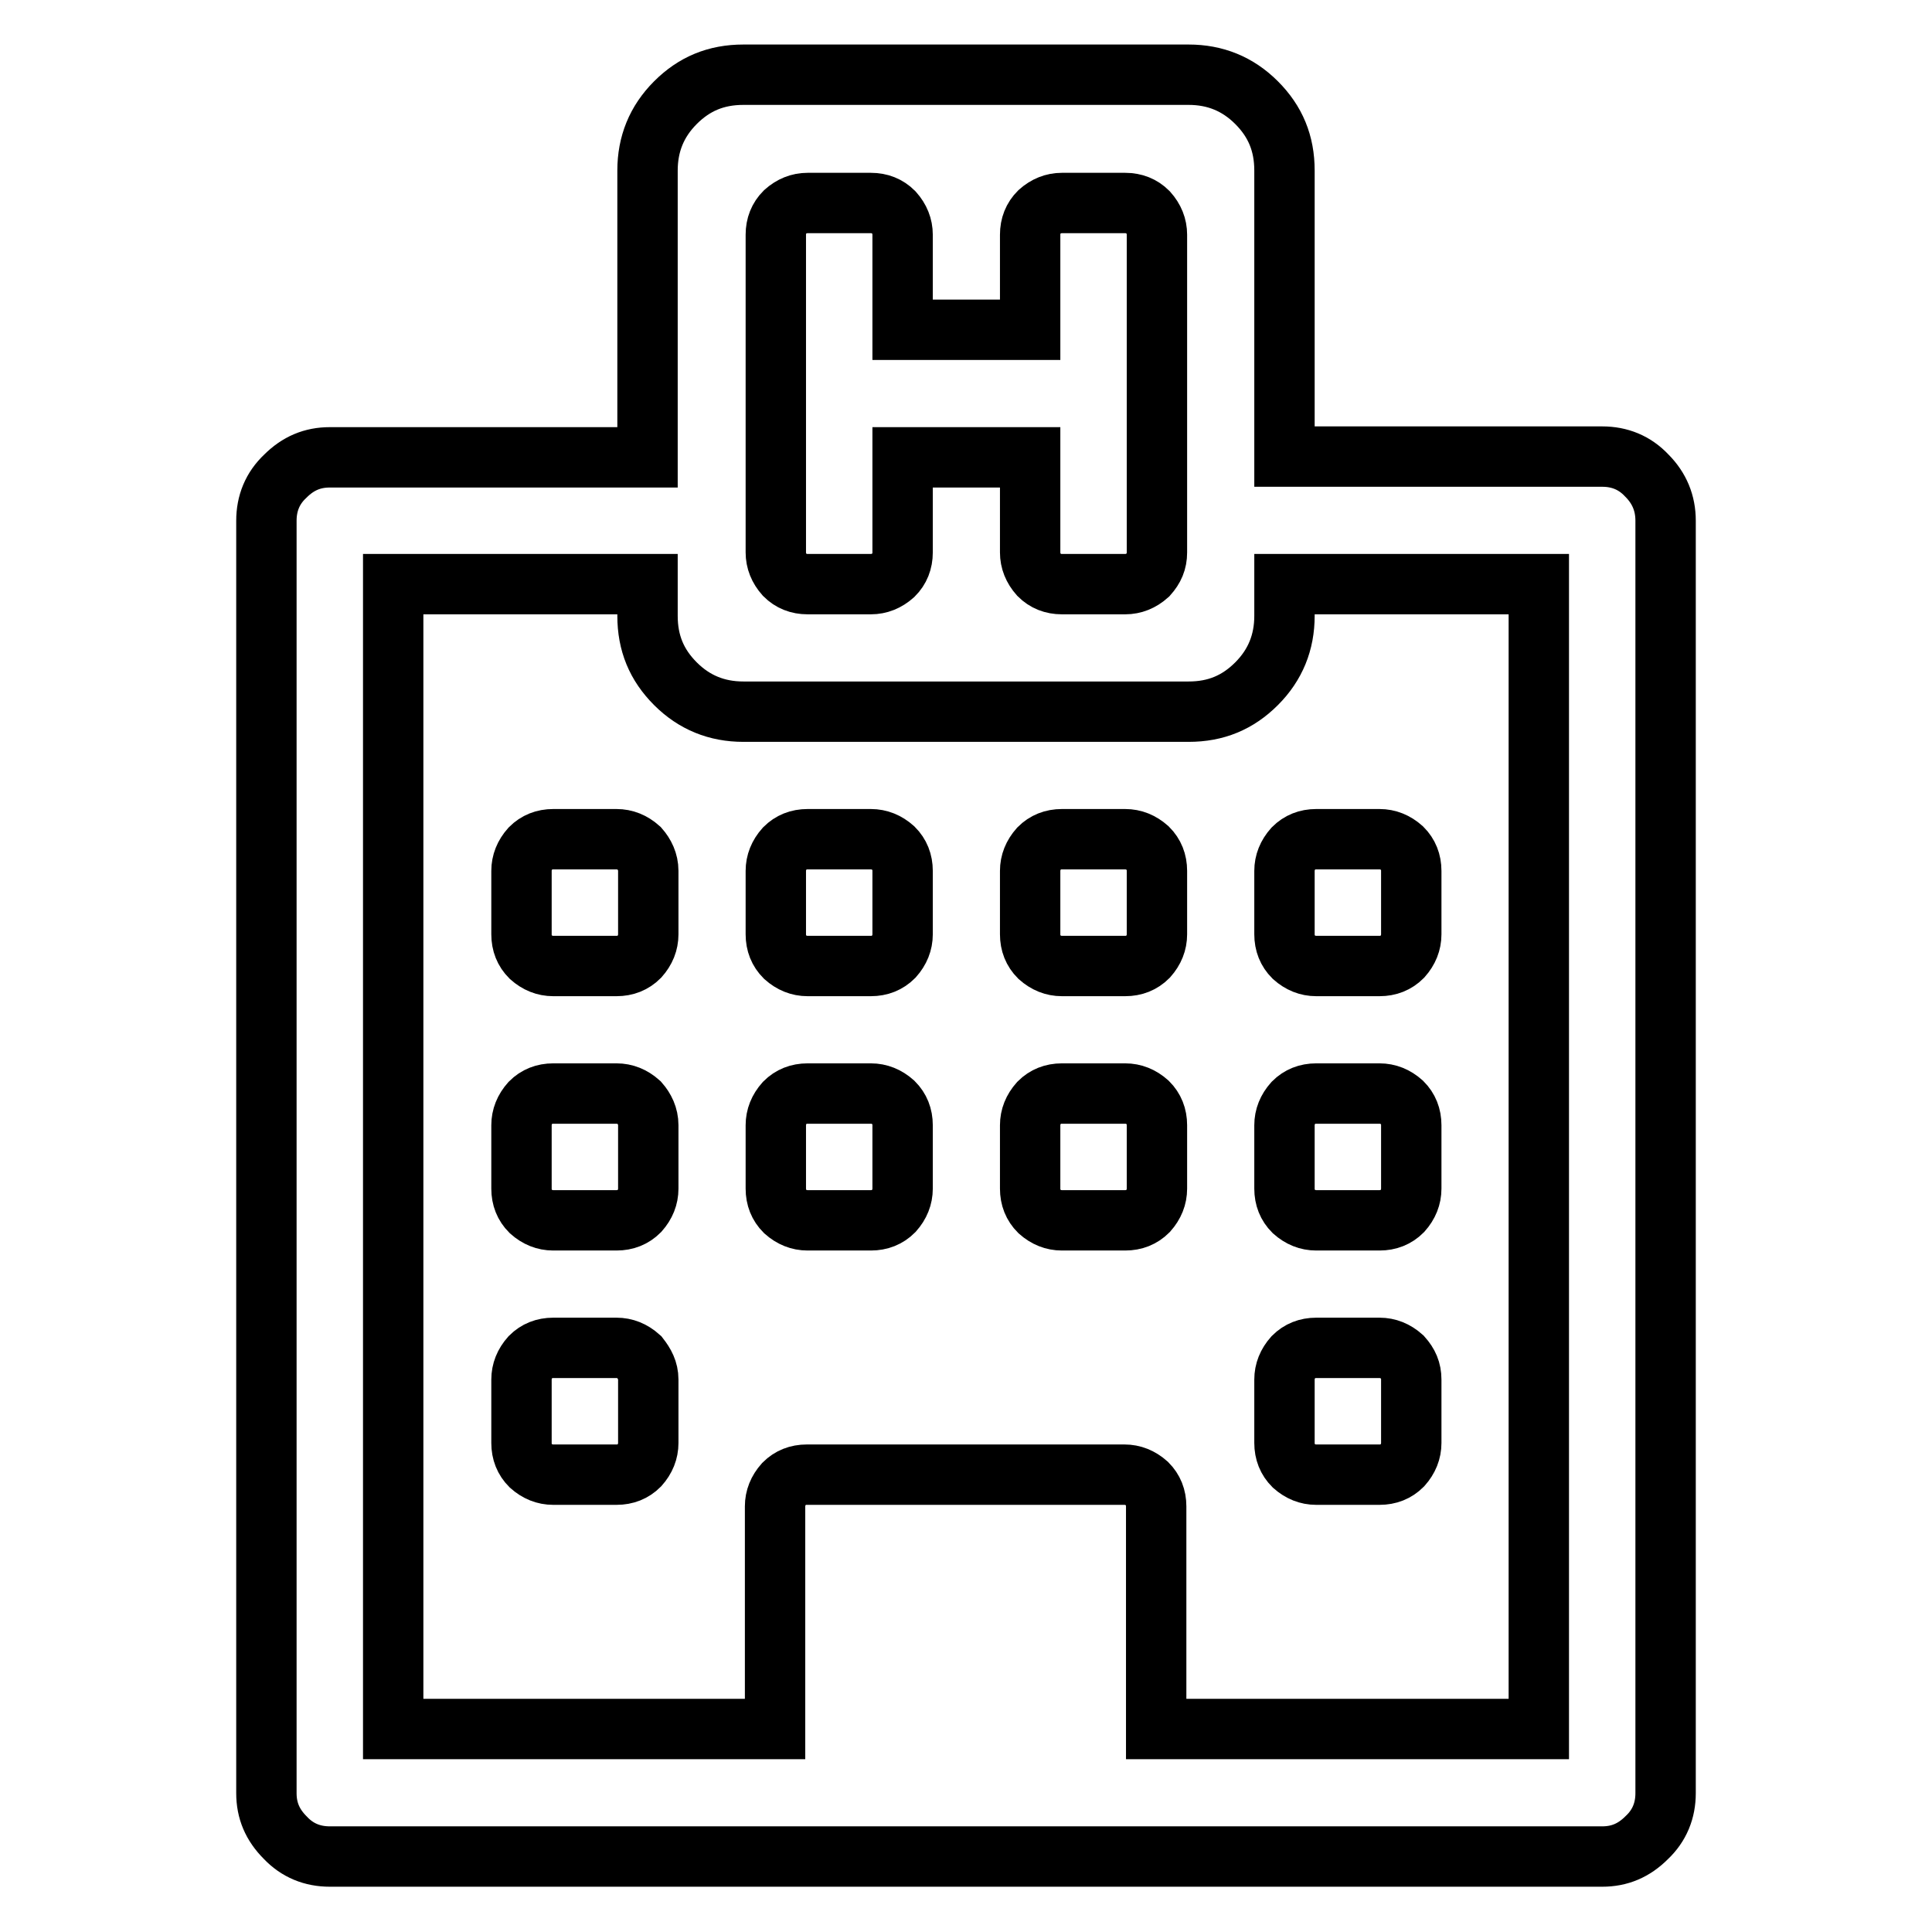 <?xml version="1.0" encoding="utf-8"?>
<!-- Svg Vector Icons : http://www.onlinewebfonts.com/icon -->
<!DOCTYPE svg PUBLIC "-//W3C//DTD SVG 1.1//EN" "http://www.w3.org/Graphics/SVG/1.1/DTD/svg11.dtd">
<svg version="1.1" xmlns="http://www.w3.org/2000/svg" xmlns:xlink="http://www.w3.org/1999/xlink" x="0px" y="0px" viewBox="0 0 256 256" enable-background="new 0 0 256 256" xml:space="preserve">
<g> <path stroke-width="8" fill-opacity="0" stroke="#000000"  d="M85.9,182.8v8.4c0,1.1-0.4,2.1-1.2,3c-0.8,0.8-1.8,1.2-3,1.2h-8.4c-1.1,0-2.1-0.4-3-1.2 c-0.8-0.8-1.2-1.8-1.2-3v-8.4c0-1.1,0.4-2.1,1.2-3c0.8-0.8,1.8-1.2,3-1.2h8.4c1.1,0,2.1,0.4,3,1.2 C85.4,180.7,85.9,181.6,85.9,182.8z M85.9,149.1v8.4c0,1.1-0.4,2.1-1.2,3c-0.8,0.8-1.8,1.2-3,1.2h-8.4c-1.1,0-2.1-0.4-3-1.2 c-0.8-0.8-1.2-1.8-1.2-3v-8.4c0-1.1,0.4-2.1,1.2-3c0.8-0.8,1.8-1.2,3-1.2h8.4c1.1,0,2.1,0.4,3,1.2 C85.4,146.9,85.9,147.9,85.9,149.1z M119.6,149.1v8.4c0,1.1-0.4,2.1-1.2,3c-0.8,0.8-1.8,1.2-3,1.2h-8.4c-1.1,0-2.1-0.4-3-1.2 c-0.8-0.8-1.2-1.8-1.2-3v-8.4c0-1.1,0.4-2.1,1.2-3c0.8-0.8,1.8-1.2,3-1.2h8.4c1.1,0,2.1,0.4,3,1.2 C119.2,146.9,119.6,147.9,119.6,149.1z M85.9,115.4v8.4c0,1.1-0.4,2.1-1.2,3c-0.8,0.8-1.8,1.2-3,1.2h-8.4c-1.1,0-2.1-0.4-3-1.2 c-0.8-0.8-1.2-1.8-1.2-3v-8.4c0-1.1,0.4-2.1,1.2-3c0.8-0.8,1.8-1.2,3-1.2h8.4c1.1,0,2.1,0.4,3,1.2 C85.4,113.2,85.9,114.2,85.9,115.4z M187,182.8v8.4c0,1.1-0.4,2.1-1.2,3c-0.8,0.8-1.8,1.2-3,1.2h-8.4c-1.1,0-2.1-0.4-3-1.2 c-0.8-0.8-1.2-1.8-1.2-3v-8.4c0-1.1,0.4-2.1,1.2-3c0.8-0.8,1.8-1.2,3-1.2h8.4c1.1,0,2.1,0.4,3,1.2C186.6,180.7,187,181.6,187,182.8 z M153.3,149.1v8.4c0,1.1-0.4,2.1-1.2,3c-0.8,0.8-1.8,1.2-3,1.2h-8.4c-1.1,0-2.1-0.4-3-1.2c-0.8-0.8-1.2-1.8-1.2-3v-8.4 c0-1.1,0.4-2.1,1.2-3c0.8-0.8,1.8-1.2,3-1.2h8.4c1.1,0,2.1,0.4,3,1.2C152.9,146.9,153.3,147.9,153.3,149.1z M119.6,115.4v8.4 c0,1.1-0.4,2.1-1.2,3c-0.8,0.8-1.8,1.2-3,1.2h-8.4c-1.1,0-2.1-0.4-3-1.2c-0.8-0.8-1.2-1.8-1.2-3v-8.4c0-1.1,0.4-2.1,1.2-3 c0.8-0.8,1.8-1.2,3-1.2h8.4c1.1,0,2.1,0.4,3,1.2C119.2,113.2,119.6,114.2,119.6,115.4z M187,149.1v8.4c0,1.1-0.4,2.1-1.2,3 c-0.8,0.8-1.8,1.2-3,1.2h-8.4c-1.1,0-2.1-0.4-3-1.2c-0.8-0.8-1.2-1.8-1.2-3v-8.4c0-1.1,0.4-2.1,1.2-3c0.8-0.8,1.8-1.2,3-1.2h8.4 c1.1,0,2.1,0.4,3,1.2C186.6,146.9,187,147.9,187,149.1z M153.3,115.4v8.4c0,1.1-0.4,2.1-1.2,3c-0.8,0.8-1.8,1.2-3,1.2h-8.4 c-1.1,0-2.1-0.4-3-1.2c-0.8-0.8-1.2-1.8-1.2-3v-8.4c0-1.1,0.4-2.1,1.2-3c0.8-0.8,1.8-1.2,3-1.2h8.4c1.1,0,2.1,0.4,3,1.2 C152.9,113.2,153.3,114.2,153.3,115.4z M187,115.4v8.4c0,1.1-0.4,2.1-1.2,3c-0.8,0.8-1.8,1.2-3,1.2h-8.4c-1.1,0-2.1-0.4-3-1.2 c-0.8-0.8-1.2-1.8-1.2-3v-8.4c0-1.1,0.4-2.1,1.2-3c0.8-0.8,1.8-1.2,3-1.2h8.4c1.1,0,2.1,0.4,3,1.2C186.6,113.2,187,114.2,187,115.4 z M153.3,229.1h50.6V77.4h-33.7v4.2c0,3.5-1.2,6.5-3.7,9c-2.5,2.5-5.4,3.7-9,3.7h-59c-3.5,0-6.5-1.2-9-3.7c-2.5-2.5-3.7-5.4-3.7-9 v-4.2H52.1v151.7h50.6v-29.5c0-1.1,0.4-2.1,1.2-3c0.8-0.8,1.8-1.2,3-1.2h42.1c1.1,0,2.1,0.4,3,1.2c0.8,0.8,1.2,1.8,1.2,3V229.1 L153.3,229.1z M153.3,73.2V31.1c0-1.1-0.4-2.1-1.2-3c-0.8-0.8-1.8-1.2-3-1.2h-8.4c-1.1,0-2.1,0.4-3,1.2c-0.8,0.8-1.2,1.8-1.2,3 v12.6h-16.9V31.1c0-1.1-0.4-2.1-1.2-3c-0.8-0.8-1.8-1.2-3-1.2h-8.4c-1.1,0-2.1,0.4-3,1.2c-0.8,0.8-1.2,1.8-1.2,3v42.1 c0,1.1,0.4,2.1,1.2,3c0.8,0.8,1.8,1.2,3,1.2h8.4c1.1,0,2.1-0.4,3-1.2c0.8-0.8,1.2-1.8,1.2-3V60.6h16.9v12.6c0,1.1,0.4,2.1,1.2,3 c0.8,0.8,1.8,1.2,3,1.2h8.4c1.1,0,2.1-0.4,3-1.2C152.9,75.3,153.3,74.4,153.3,73.2z M220.7,69v168.6c0,2.3-0.8,4.3-2.5,5.9 c-1.7,1.7-3.6,2.5-5.9,2.5H43.7c-2.3,0-4.3-0.8-5.9-2.5c-1.7-1.7-2.5-3.6-2.5-5.9V69c0-2.3,0.8-4.3,2.5-5.9 c1.7-1.7,3.6-2.5,5.9-2.5h42.1V22.6c0-3.5,1.2-6.5,3.7-9c2.5-2.5,5.4-3.7,9-3.7h59c3.5,0,6.5,1.2,9,3.7c2.5,2.5,3.7,5.4,3.7,9v37.9 h42.1c2.3,0,4.3,0.8,5.9,2.5C219.9,64.7,220.7,66.7,220.7,69L220.7,69z"/></g>
</svg>